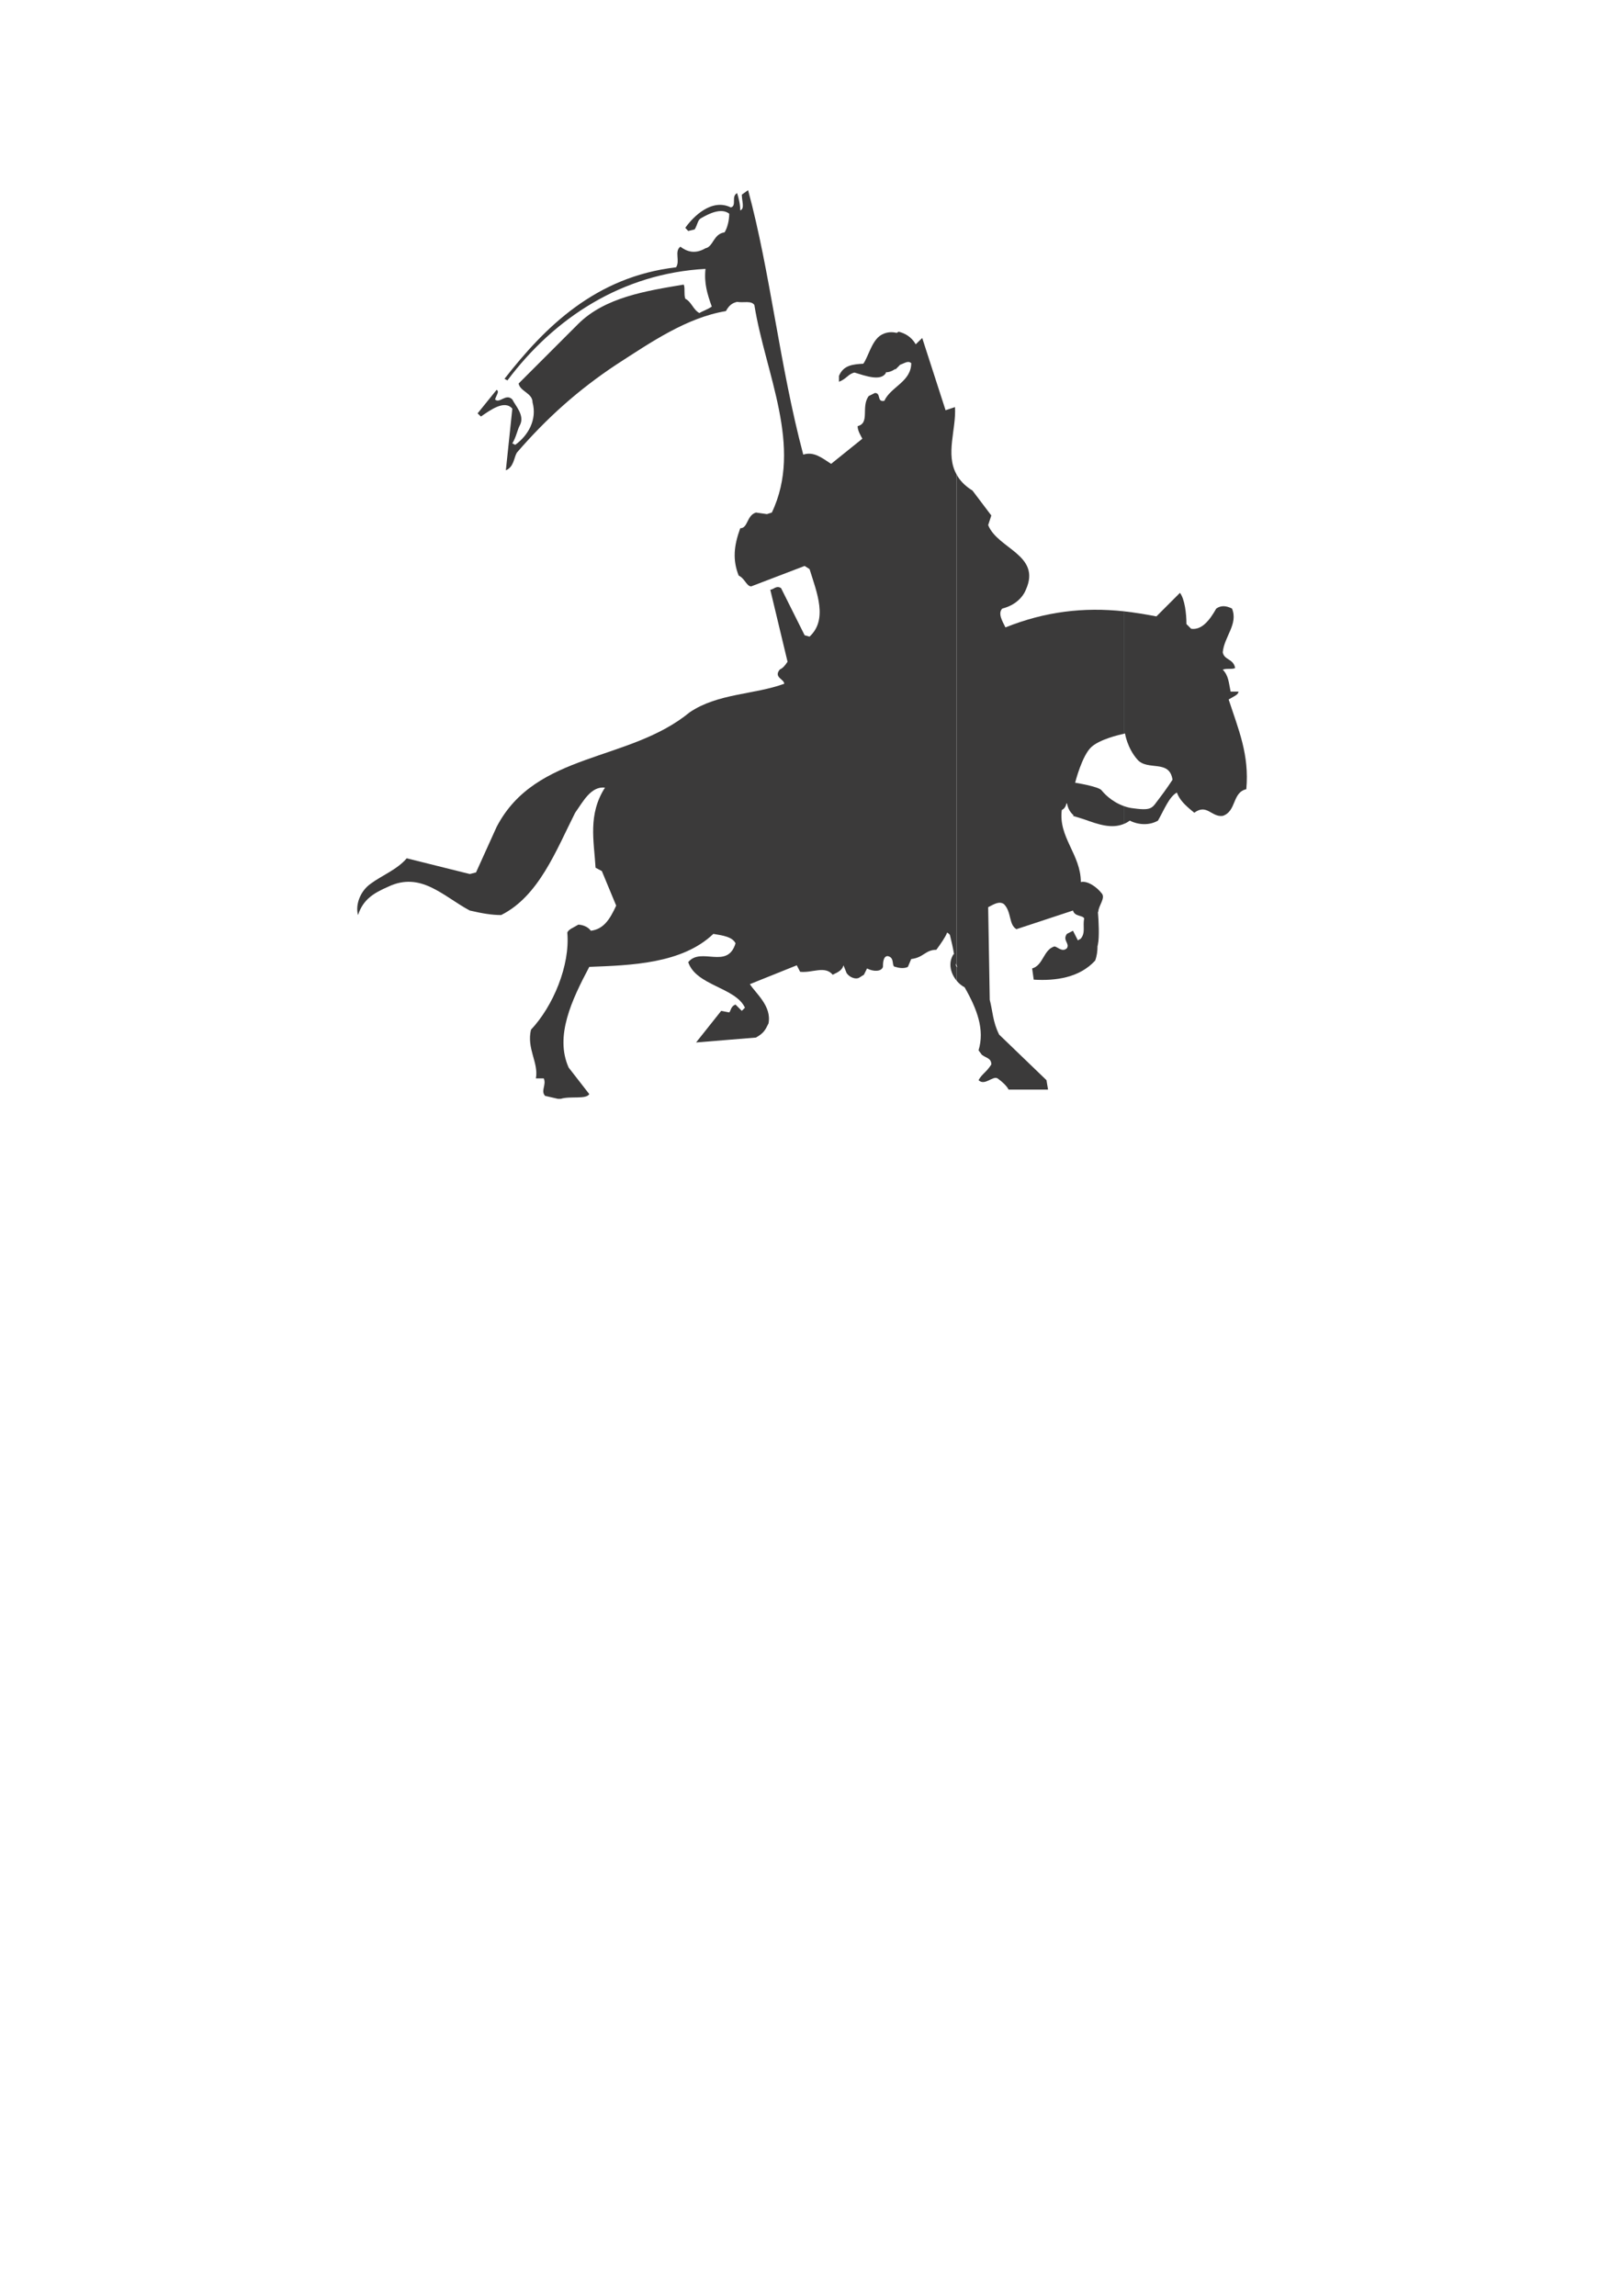<?xml version="1.0" encoding="utf-8"?>
<!-- Created by UniConvertor 2.0rc4 (https://sk1project.net/) -->
<svg xmlns="http://www.w3.org/2000/svg" height="841.89pt" viewBox="0 0 595.276 841.89" width="595.276pt" version="1.1" xmlns:xlink="http://www.w3.org/1999/xlink" id="7354e851-f612-11ea-80f2-dcc15c148e23">

<g>
	<path style="fill:#3b3a3a;" d="M 412.19,295.593 L 412.19,302.145 C 412.91,301.857 413.63,301.497 414.35,300.921 417.806,302.649 421.766,302.649 424.718,300.921 427.022,296.889 428.75,292.281 431.63,290.625 432.782,293.505 434.51,295.161 438.038,298.041 442.646,294.585 444.374,299.769 448.478,299.193 453.59,297.465 451.862,290.625 457.118,289.401 458.27,276.729 454.238,267.513 450.638,256.497 452.438,255.417 454.238,254.769 454.238,253.617 L 451.358,253.617 C 450.638,250.161 450.638,247.857 448.478,245.553 450.134,244.977 451.862,245.553 453.014,244.977 452.438,241.521 448.982,242.097 448.478,239.217 448.982,233.457 454.238,228.849 451.862,223.161 449.558,222.009 447.758,222.009 446.102,223.161 443.798,227.193 440.918,231.153 436.886,230.577 L 435.158,228.849 C 435.158,224.889 434.51,219.705 432.782,217.401 L 424.142,226.041 C 420.038,225.249 416.078,224.601 412.19,224.169 L 412.19,269.097 C 412.406,269.025 412.622,268.953 412.622,268.953 412.622,268.953 413.414,274.281 417.158,278.529 420.902,282.849 428.966,278.313 430.046,285.945 430.046,285.945 427.598,289.689 425.15,292.857 422.63,296.025 422.846,297.393 416.006,296.457 414.566,296.313 413.342,296.025 412.19,295.593 L 412.19,295.593 Z" />
	<path style="fill:#3b3a3a;" d="M 412.19,269.097 L 412.19,224.169 C 397.502,222.585 383.318,224.241 368.774,230.073 367.622,227.769 365.894,224.889 367.622,223.161 372.23,222.009 375.11,219.129 376.262,216.249 382.022,203.505 365.894,201.273 362.438,192.561 L 363.59,189.033 356.678,179.889 C 353.87,178.161 351.998,176.145 350.846,173.985 L 350.846,353.913 C 350.918,354.201 350.99,354.417 351.134,354.633 351.062,354.633 350.99,354.561 350.918,354.561 350.846,354.561 350.846,354.561 350.846,354.489 L 350.846,359.601 C 351.71,360.681 352.718,361.473 353.798,362.049 358.406,370.113 361.214,377.601 358.91,385.161 L 360.134,386.817 C 361.79,388.041 363.59,388.041 363.59,390.345 361.79,393.225 360.134,393.801 358.91,396.105 361.214,398.337 364.094,394.377 365.894,395.457 367.622,396.681 369.35,398.337 369.926,399.561 L 384.398,399.561 383.822,396.105 366.47,379.401 C 364.094,374.721 364.094,370.689 363.014,366.657 L 362.438,332.673 C 364.67,331.521 366.47,330.369 368.198,331.521 371.078,334.401 369.926,339.081 372.806,340.737 L 393.542,333.897 C 394.19,336.201 397.07,335.553 397.646,336.777 397.07,339.657 398.222,341.961 396.422,344.193 L 395.342,344.841 393.542,341.313 391.31,342.465 C 389.582,344.841 392.462,345.921 391.31,347.721 389.582,349.377 387.782,347.073 386.702,347.073 382.67,348.297 382.67,353.985 378.566,355.137 L 379.142,359.241 C 387.278,359.745 395.918,358.521 401.678,352.257 402.326,350.529 402.542,348.729 402.542,346.929 402.614,346.713 402.686,346.497 402.686,346.281 403.262,343.905 402.974,337.425 402.686,334.473 402.686,334.473 402.686,334.473 402.686,334.401 L 402.83,334.401 C 402.83,332.097 405.71,329.217 403.982,327.489 402.182,325.185 398.798,322.881 396.422,323.457 396.422,313.377 388.142,307.041 389.438,297.033 390.518,296.529 390.95,295.521 391.166,294.585 L 391.382,294.657 C 391.598,296.025 392.246,297.681 393.758,298.977 393.686,299.121 393.614,299.121 393.542,299.193 394.982,299.625 396.422,300.057 397.934,300.561 402.758,302.289 407.654,304.017 412.19,302.145 L 412.19,295.593 C 407.582,293.937 404.846,290.841 403.982,289.761 402.83,288.393 394.334,287.025 394.334,287.025 394.334,287.025 396.854,276.945 400.382,273.849 403.478,271.113 410.39,269.457 412.19,269.097 L 412.19,269.097 Z" />
	<path style="fill:#3b3a3a;" d="M 350.846,353.913 L 350.846,173.985 C 346.67,166.569 350.774,157.425 350.27,149.289 L 346.814,150.441 338.246,123.945 335.87,126.249 C 334.214,123.441 331.91,122.217 329.606,121.641 L 328.886,122.073 C 327.446,121.713 324.998,121.497 322.622,123.225 319.598,125.529 318.374,131.001 316.646,133.377 312.83,133.593 309.374,133.881 307.718,137.841 L 307.718,140.001 C 310.526,138.921 311.102,137.121 313.406,136.617 317.438,137.841 323.27,140.001 324.998,136.617 324.926,136.617 324.854,136.617 324.782,136.545 325.862,136.545 327.086,136.185 328.31,135.321 L 328.454,135.465 329.75,134.169 C 329.894,133.953 330.038,133.881 330.182,133.737 331.91,133.161 332.99,132.153 334.214,133.161 334.214,140.001 326.726,141.801 324.35,146.985 321.47,147.561 323.27,144.105 320.894,144.105 L 318.59,145.257 C 315.71,149.289 319.166,155.121 314.558,156.273 314.558,158.001 315.71,159.729 316.286,160.881 L 304.838,170.097 C 301.31,167.793 298.43,165.489 294.614,166.713 285.974,134.241 282.518,99.681 274.382,69.729 L 272.078,71.385 C 272.078,73.689 273.23,76.569 271.502,77.145 271.502,74.913 270.926,72.609 270.35,70.809 268.046,72.033 270.35,75.489 268.046,76.065 261.062,72.609 254.222,79.449 251.342,83.553 L 252.422,84.705 254.798,84.129 C 255.878,82.329 255.878,80.673 257.102,80.025 259.982,78.369 264.518,76.065 267.47,78.369 267.47,80.673 266.822,83.553 265.742,85.209 261.638,85.785 261.638,90.465 258.758,91.041 254.798,93.345 251.846,92.193 249.542,90.465 247.238,92.193 249.542,95.649 247.958,98.025 218.438,101.481 199.934,119.841 185.03,138.921 L 186.11,139.497 C 203.39,116.457 228.302,100.257 258.758,98.601 258.182,103.785 259.406,107.817 261.062,112.425 259.406,113.577 257.606,114.081 256.526,114.801 254.222,113.577 253.646,110.697 251.342,109.545 250.766,107.817 251.342,105.441 250.766,104.361 236.942,106.665 221.894,109.041 212.102,118.761 L 190.214,140.649 C 190.79,143.601 195.326,144.105 195.326,147.561 197.054,153.969 193.67,159.729 188.99,163.113 L 187.91,162.609 C 189.566,159.729 189.566,158.001 190.79,155.697 192.446,152.241 188.99,148.713 187.91,146.481 185.534,144.105 183.23,148.137 181.574,146.481 182.15,144.681 183.23,143.601 182.15,142.953 L 175.166,151.593 176.39,152.745 C 179.774,150.441 185.03,146.481 187.91,149.865 L 185.534,172.473 C 188.486,171.249 188.486,167.793 189.566,165.993 200.51,153.321 212.102,142.953 225.998,133.737 238.598,125.601 251.846,116.457 266.246,114.081 267.47,111.849 268.622,111.129 270.35,110.697 272.654,111.129 275.534,110.121 276.686,111.849 280.718,137.121 294.614,163.761 283.094,187.953 L 281.294,188.529 277.262,187.953 C 273.806,189.033 274.382,193.713 271.502,193.713 269.198,200.049 268.622,205.233 270.926,211.065 273.23,212.145 273.806,215.025 275.534,215.025 L 295.118,207.537 296.918,208.689 C 299.654,217.401 303.686,227.193 296.918,233.457 L 295.118,232.953 286.478,215.673 C 284.75,214.521 283.67,216.249 282.518,216.249 L 288.854,242.673 C 287.63,244.473 287.054,244.977 285.974,245.553 283.67,248.433 287.63,249.009 287.63,250.737 276.686,254.769 263.366,254.193 252.998,261.177 230.606,279.609 196.55,275.577 182.15,303.225 L 174.59,319.929 172.286,320.505 149.174,314.745 C 145.718,318.849 139.958,321.081 135.998,324.033 131.894,326.913 130.31,332.097 131.318,335.553 133.19,329.793 137.078,327.489 142.334,325.185 154.358,319.425 162.494,328.641 172.286,333.897 176.966,334.977 180.35,335.553 183.806,335.553 197.63,328.641 203.966,311.865 210.95,298.041 213.83,294.009 216.71,288.249 221.894,288.825 215.558,298.689 217.862,308.409 218.438,318.201 L 220.742,319.425 225.998,332.097 C 223.622,337.281 221.318,340.737 216.71,341.313 215.558,339.657 213.254,339.081 212.102,339.081 210.374,340.161 208.574,340.737 208.07,341.961 209.15,353.985 202.886,368.961 194.75,377.601 193.094,384.585 197.63,389.697 196.55,395.457 L 199.43,395.457 C 200.51,397.761 198.206,400.065 199.934,401.865 L 204.614,402.945 205.694,402.945 C 209.15,401.865 214.982,403.233 216.134,401.217 L 208.574,391.497 C 203.39,379.977 209.726,366.657 216.134,354.561 231.182,353.985 250.118,353.481 261.638,342.465 265.166,343.041 268.622,343.545 269.774,345.921 266.822,355.713 257.102,347.073 252.422,352.833 255.302,361.473 269.774,362.049 273.23,369.537 L 272.078,370.689 269.774,368.385 C 268.046,368.961 268.046,370.689 267.47,371.265 L 264.518,370.689 255.302,382.281 277.262,380.481 C 280.214,378.825 280.718,377.601 281.87,375.297 283.094,368.961 277.262,364.353 275.03,360.897 L 292.238,353.985 293.462,356.361 C 297.926,356.865 302.534,353.985 305.414,357.441 307.718,356.361 308.87,355.713 309.374,353.985 L 310.526,356.865 C 311.678,358.521 313.982,359.241 315.134,358.521 L 316.862,357.441 318.014,355.137 C 320.318,356.361 323.27,356.361 323.846,354.561 323.846,353.481 323.846,350.601 325.574,350.601 328.454,351.177 326.726,354.561 328.454,354.561 330.11,355.137 331.91,355.137 332.99,354.561 L 334.214,351.681 C 338.75,351.177 339.398,348.297 343.43,348.297 345.158,345.921 346.814,343.545 347.39,341.961 347.75,342.177 348.11,342.465 348.398,342.825 348.974,345.129 349.622,348.009 349.91,349.881 L 349.694,349.953 C 347.606,353.265 348.758,357.081 350.846,359.601 L 350.846,354.489 C 350.558,354.129 350.558,353.769 350.63,353.265 350.63,353.481 350.702,353.697 350.846,353.913 L 350.846,353.913 Z" />
</g>
</svg>